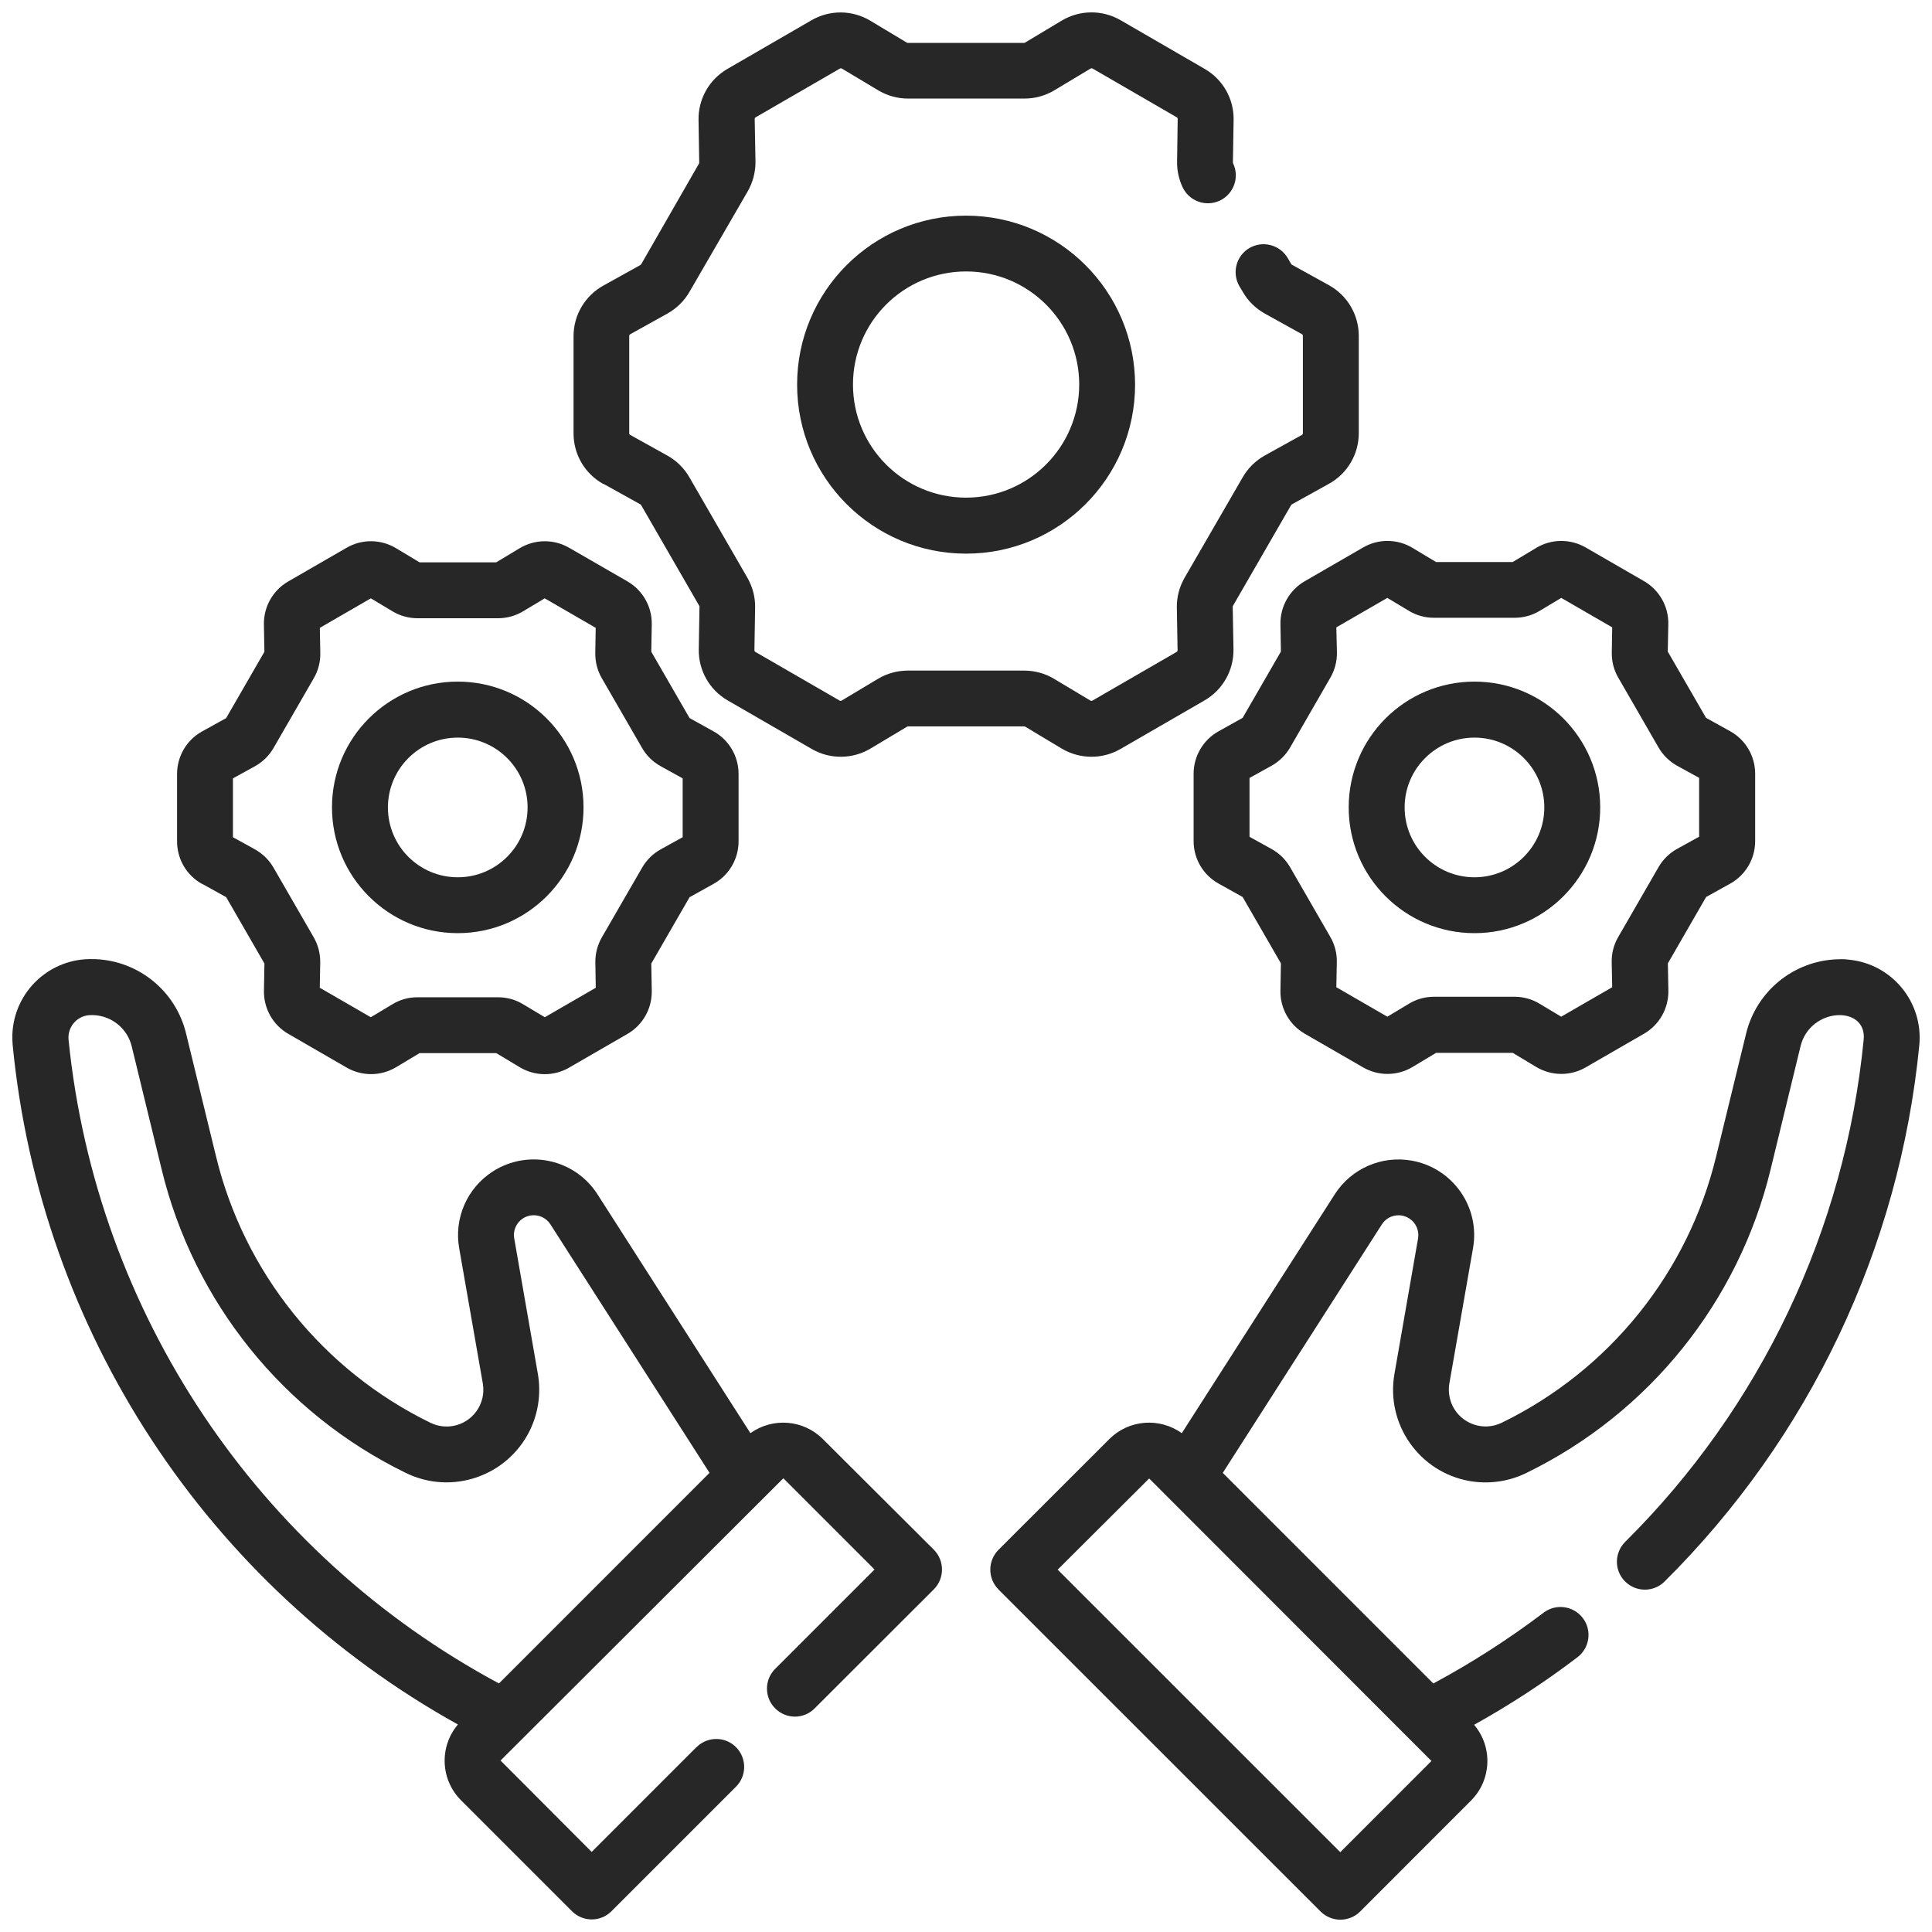<?xml version="1.0" encoding="utf-8"?>
<!-- Generator: Adobe Illustrator 16.0.3, SVG Export Plug-In . SVG Version: 6.00 Build 0)  -->
<!DOCTYPE svg PUBLIC "-//W3C//DTD SVG 1.1//EN" "http://www.w3.org/Graphics/SVG/1.1/DTD/svg11.dtd">
<svg version="1.1" id="Layer_1" xmlns="http://www.w3.org/2000/svg" xmlns:xlink="http://www.w3.org/1999/xlink" x="0px" y="0px"
	 width="40px" height="40px" viewBox="-10 -10 60 60" enable-background="new -10 -10 60 60" xml:space="preserve">
<g id="practice" transform="translate(0 0)">
	<path id="Path_51033" fill="#272727" d="M47.094,19.792h-0.045c-1.347,0.051-2.496,0.987-2.819,2.294l-0.931,3.817
		c-0.872,3.616-3.317,6.652-6.66,8.281c-0.567,0.278-1.253,0.04-1.529-0.525c-0.104-0.217-0.139-0.46-0.099-0.695l0.735-4.201
		c0.225-1.28-0.633-2.496-1.911-2.72c-0.933-0.163-1.873,0.249-2.384,1.049l-4.75,7.417c-0.691-0.497-1.644-0.421-2.247,0.18
		l-3.446,3.443c-0.336,0.339-0.339,0.889,0,1.228v0.003l10.004,10.001c0.34,0.338,0.889,0.338,1.228,0l3.443-3.445
		c0.641-0.642,0.681-1.665,0.097-2.354c1.118-0.623,2.19-1.321,3.206-2.096c0.384-0.288,0.461-0.834,0.171-1.218
		c-0.289-0.381-0.835-0.459-1.219-0.168c-1.082,0.819-2.228,1.556-3.425,2.199l-6.539-6.54l4.94-7.716
		c0.183-0.287,0.561-0.371,0.851-0.186c0.208,0.132,0.316,0.378,0.274,0.622l-0.733,4.203c-0.274,1.564,0.772,3.056,2.335,3.33
		c0.601,0.104,1.215,0.017,1.761-0.251c3.807-1.855,6.588-5.313,7.587-9.432l0.927-3.815c0.297-1.229,2.067-1.285,1.962-0.21
		c-0.576,5.903-3.197,11.42-7.406,15.596c-0.339,0.339-0.346,0.887-0.006,1.228c0.337,0.34,0.888,0.343,1.227,0.006
		c4.497-4.464,7.297-10.355,7.913-16.661c0.126-1.338-0.854-2.526-2.192-2.653C47.307,19.788,47.199,19.785,47.094,19.792z
		 M31.624,47.521l-8.777-8.774l2.841-2.832l8.767,8.774L31.624,47.521z"/>
	<path id="Path_51034" fill="#272727" d="M8.735,5.023l1.154,0.641c0.009,0.004,0.016,0.012,0.022,0.022l1.804,3.127
		c0.004,0.009,0.008,0.021,0.008,0.032l-0.022,1.319c-0.012,0.653,0.331,1.26,0.896,1.587l2.616,1.511
		c0.565,0.326,1.263,0.319,1.822-0.015l1.134-0.679c0.009-0.004,0.018-0.008,0.03-0.01h3.608c0.012,0,0.021,0.004,0.033,0.01
		l1.131,0.679c0.561,0.334,1.259,0.341,1.824,0.015l2.615-1.511c0.564-0.327,0.908-0.934,0.897-1.587l-0.024-1.319
		c0-0.01,0.003-0.023,0.009-0.032l1.805-3.127c0.006-0.009,0.014-0.018,0.022-0.022l1.155-0.641c0.571-0.316,0.924-0.917,0.924-1.57
		V0.429c0-0.651-0.352-1.253-0.924-1.57l-1.155-0.639c-0.008-0.006-0.017-0.014-0.021-0.023l-0.104-0.179
		c-0.242-0.415-0.772-0.556-1.187-0.318c-0.416,0.239-0.556,0.771-0.318,1.186l0,0l0.108,0.18c0.16,0.282,0.398,0.514,0.683,0.672
		l1.151,0.639c0.02,0.01,0.031,0.031,0.031,0.053v3.024c0,0.023-0.012,0.042-0.031,0.053l-1.155,0.641
		c-0.283,0.158-0.52,0.391-0.682,0.673l-1.807,3.125c-0.162,0.283-0.246,0.604-0.239,0.928l0.023,1.319
		c0,0.023-0.012,0.043-0.031,0.054l-2.614,1.511c-0.02,0.011-0.042,0.011-0.061,0l-1.134-0.679c-0.278-0.166-0.6-0.253-0.925-0.253
		h-3.609c-0.326,0-0.645,0.086-0.926,0.253l-1.134,0.679c-0.018,0.011-0.041,0.011-0.06,0l-2.616-1.511
		c-0.02-0.01-0.032-0.031-0.032-0.054l0.022-1.319c0.008-0.325-0.078-0.646-0.238-0.928l-1.804-3.125
		c-0.164-0.283-0.4-0.515-0.684-0.673L9.574,3.508c-0.021-0.01-0.033-0.03-0.033-0.052V0.431c0-0.021,0.011-0.041,0.033-0.052
		l1.153-0.641c0.285-0.158,0.521-0.391,0.684-0.672l1.809-3.122c0.162-0.283,0.246-0.604,0.242-0.929l-0.024-1.319
		c0-0.023,0.01-0.042,0.031-0.054l2.616-1.513c0.018-0.011,0.042-0.011,0.06,0l1.134,0.679c0.28,0.166,0.598,0.253,0.924,0.253
		h3.608c0.327,0,0.646-0.086,0.927-0.253l1.131-0.679c0.021-0.011,0.043-0.011,0.063,0l2.612,1.513
		c0.021,0.01,0.033,0.031,0.03,0.054l-0.018,1.319c-0.006,0.277,0.054,0.551,0.172,0.802c0.206,0.434,0.725,0.617,1.157,0.412
		c0.432-0.206,0.616-0.724,0.41-1.156c-0.003-0.007-0.006-0.017-0.006-0.026l0.022-1.319c0.013-0.653-0.331-1.26-0.896-1.587
		l-2.613-1.513c-0.569-0.33-1.271-0.324-1.834,0.015l-1.134,0.68c-0.009,0.006-0.021,0.009-0.03,0.009h-3.61
		c-0.01,0-0.022-0.003-0.033-0.009l-1.132-0.68c-0.56-0.336-1.257-0.342-1.824-0.016l-2.614,1.513
		c-0.565,0.327-0.909,0.934-0.897,1.587l0.021,1.319c0,0.011-0.001,0.023-0.006,0.032L9.913-1.794
		C9.907-1.786,9.899-1.778,9.891-1.771l-1.153,0.64c-0.57,0.316-0.926,0.917-0.926,1.569v3.025c0,0.653,0.354,1.253,0.926,1.569
		V5.023H8.735z"/>
	<path id="Path_51035" fill="#272727" d="M20.003-3.303c-2.898,0-5.248,2.348-5.248,5.248c0,2.898,2.35,5.249,5.248,5.249
		c2.897,0,5.248-2.351,5.248-5.249C25.246-0.953,22.9-3.3,20.003-3.303z M20.003,5.455c-1.941,0-3.513-1.573-3.513-3.512
		c0-1.94,1.572-3.513,3.513-3.513c1.94,0,3.513,1.573,3.513,3.513C23.513,3.882,21.943,5.453,20.003,5.455z"/>
	<path id="Path_51036" fill="#272727" d="M35.791,18.98c2.156,0,3.905-1.75,3.905-3.906c0-2.158-1.749-3.906-3.905-3.906
		c-2.158,0-3.906,1.749-3.906,3.906C31.885,17.229,33.633,18.98,35.791,18.98L35.791,18.98z M35.791,12.907
		c1.196,0,2.169,0.971,2.169,2.169c0,1.197-0.973,2.169-2.169,2.169c-1.198,0-2.169-0.972-2.169-2.169
		C33.622,13.877,34.594,12.908,35.791,12.907z"/>
	<path id="Path_51037" fill="#272727" d="M29.765,9.382l0.015,0.853l-1.189,2.059l-0.742,0.414c-0.481,0.265-0.78,0.772-0.78,1.32
		v2.095c0,0.547,0.297,1.054,0.78,1.32l0.742,0.414l1.189,2.061l-0.015,0.85c-0.01,0.548,0.28,1.061,0.756,1.335l1.812,1.046
		c0.479,0.275,1.064,0.27,1.536-0.014l0.73-0.438h2.379l0.73,0.438c0.472,0.283,1.059,0.289,1.535,0.014l1.813-1.046
		c0.477-0.274,0.765-0.787,0.757-1.335l-0.016-0.85l1.188-2.061l0.747-0.414c0.479-0.267,0.776-0.772,0.776-1.32v-2.095
		c0-0.548-0.297-1.055-0.778-1.32l-0.747-0.414l-1.189-2.059l0.017-0.853c0.011-0.548-0.28-1.06-0.756-1.335l-1.811-1.045
		c-0.479-0.275-1.063-0.27-1.535,0.013l-0.732,0.439h-2.379l-0.731-0.439c-0.469-0.283-1.058-0.289-1.533-0.013l-1.812,1.047
		C30.045,8.324,29.758,8.834,29.765,9.382z M31.501,9.483l1.584-0.915l0.671,0.403c0.235,0.142,0.504,0.215,0.778,0.215h2.502
		c0.272,0,0.543-0.073,0.779-0.215l0.671-0.403l1.582,0.915l-0.012,0.782c-0.006,0.273,0.063,0.543,0.201,0.781l1.251,2.169
		c0.136,0.236,0.336,0.431,0.575,0.565l0.685,0.377v1.828l-0.685,0.378c-0.239,0.133-0.439,0.328-0.575,0.565l-1.251,2.169
		c-0.139,0.237-0.209,0.508-0.204,0.781l0.015,0.781l-1.584,0.915l-0.672-0.403c-0.233-0.142-0.504-0.216-0.776-0.216h-2.501
		c-0.274,0-0.544,0.073-0.778,0.216l-0.672,0.403l-1.584-0.915l0.015-0.781c0.005-0.274-0.064-0.544-0.202-0.781l-1.249-2.166
		c-0.139-0.239-0.338-0.434-0.576-0.565l-0.684-0.378v-1.828l0.684-0.379c0.238-0.133,0.438-0.329,0.576-0.565l1.249-2.167
		c0.138-0.238,0.209-0.508,0.206-0.783L31.501,9.483z"/>
	<path id="Path_51038" fill="#272727" d="M4.216,18.98c2.157,0,3.906-1.75,3.906-3.906c0-2.158-1.749-3.906-3.906-3.906
		c-2.158,0-3.906,1.749-3.906,3.906C0.311,17.229,2.058,18.98,4.216,18.98L4.216,18.98z M4.216,12.907
		c1.199,0,2.169,0.971,2.169,2.169c0,1.197-0.97,2.169-2.169,2.169c-1.198,0-2.169-0.972-2.169-2.169l0,0
		C2.049,13.877,3.018,12.908,4.216,12.907z"/>
	<path id="Path_51039" fill="#272727" d="M-3.723,17.448l0.747,0.414l1.188,2.061l-0.015,0.852c-0.007,0.549,0.28,1.059,0.757,1.333
		l1.812,1.047c0.477,0.274,1.063,0.271,1.534-0.012l0.732-0.438H5.41l0.73,0.438c0.471,0.283,1.058,0.29,1.533,0.014l1.812-1.047
		c0.477-0.276,0.765-0.786,0.756-1.335l-0.015-0.851l1.189-2.06l0.744-0.414c0.481-0.266,0.778-0.772,0.778-1.323v-2.091
		c0-0.55-0.297-1.057-0.778-1.323l-0.744-0.413l-1.189-2.06l0.015-0.851c0.009-0.55-0.281-1.06-0.756-1.334L7.674,7.011
		C7.198,6.737,6.612,6.742,6.141,7.024L5.41,7.464H3.03L2.298,7.024C1.827,6.742,1.241,6.735,0.764,7.011l-1.812,1.046
		c-0.477,0.275-0.765,0.785-0.756,1.334l0.015,0.851l-1.188,2.06l-0.747,0.413c-0.481,0.267-0.777,0.772-0.777,1.323v2.091
		c0,0.551,0.295,1.058,0.777,1.323L-3.723,17.448z M-2.766,14.173l0.686-0.378c0.238-0.132,0.439-0.329,0.576-0.567l1.25-2.167
		c0.137-0.236,0.207-0.506,0.201-0.782l-0.014-0.781l1.584-0.916l0.67,0.402c0.235,0.141,0.504,0.216,0.78,0.216h2.502
		c0.274,0,0.543-0.075,0.777-0.216l0.67-0.402L8.5,9.498l-0.013,0.781c-0.003,0.275,0.064,0.544,0.202,0.782l1.251,2.167
		c0.137,0.239,0.336,0.434,0.578,0.567l0.683,0.378V16l-0.683,0.378c-0.24,0.132-0.439,0.33-0.576,0.567l-1.252,2.167
		c-0.136,0.239-0.206,0.508-0.201,0.782l0.013,0.782l-1.583,0.915l-0.671-0.401c-0.235-0.145-0.505-0.219-0.778-0.219H2.961
		c-0.273,0-0.542,0.074-0.777,0.219l-0.669,0.401l-1.584-0.915l0.014-0.782c0.004-0.273-0.064-0.543-0.201-0.782l-1.25-2.167
		c-0.136-0.237-0.337-0.432-0.576-0.567L-2.766,16V14.173L-2.766,14.173z"/>
	<path id="Path_51040" fill="#272727" d="M15.554,34.691c-0.604-0.604-1.555-0.678-2.249-0.183l-4.749-7.417
		c-0.701-1.094-2.154-1.412-3.248-0.713c-0.798,0.51-1.212,1.449-1.048,2.385l0.734,4.2c0.109,0.62-0.308,1.215-0.927,1.322
		c-0.237,0.041-0.483,0.006-0.699-0.099c-3.345-1.632-5.79-4.671-6.663-8.289l-0.93-3.815c-0.324-1.31-1.473-2.244-2.82-2.295
		h-0.048c-1.344-0.051-2.472,0.996-2.523,2.34c-0.003,0.108,0,0.216,0.009,0.324c0.861,8.88,6.028,16.771,13.828,21.105
		c-0.585,0.691-0.543,1.714,0.097,2.354l3.445,3.445c0.339,0.339,0.888,0.339,1.227,0l3.849-3.849
		c0.348-0.33,0.364-0.879,0.035-1.23c-0.329-0.348-0.877-0.362-1.227-0.032c-0.012,0.012-0.022,0.022-0.035,0.032l-3.237,3.237
		l-2.83-2.838l8.783-8.766l2.832,2.833l-3.087,3.086c-0.339,0.339-0.339,0.888,0,1.227c0.339,0.342,0.89,0.342,1.227,0l3.702-3.698
		c0.336-0.339,0.336-0.889,0-1.229L15.554,34.691z M-7.871,22.29c-0.036-0.384,0.244-0.726,0.627-0.762
		c0.03-0.003,0.062-0.003,0.093-0.003h0.043c0.573,0.017,1.065,0.415,1.199,0.972l0.928,3.815c0.998,4.119,3.778,7.576,7.586,9.432
		c1.426,0.697,3.15,0.105,3.849-1.319c0.266-0.546,0.354-1.163,0.249-1.762L5.97,28.461c-0.059-0.335,0.165-0.652,0.5-0.713
		c0.246-0.04,0.492,0.067,0.625,0.277l4.94,7.715l-6.539,6.541C-2.007,38.255-7.017,30.763-7.871,22.29z"/>
</g>
</svg>
